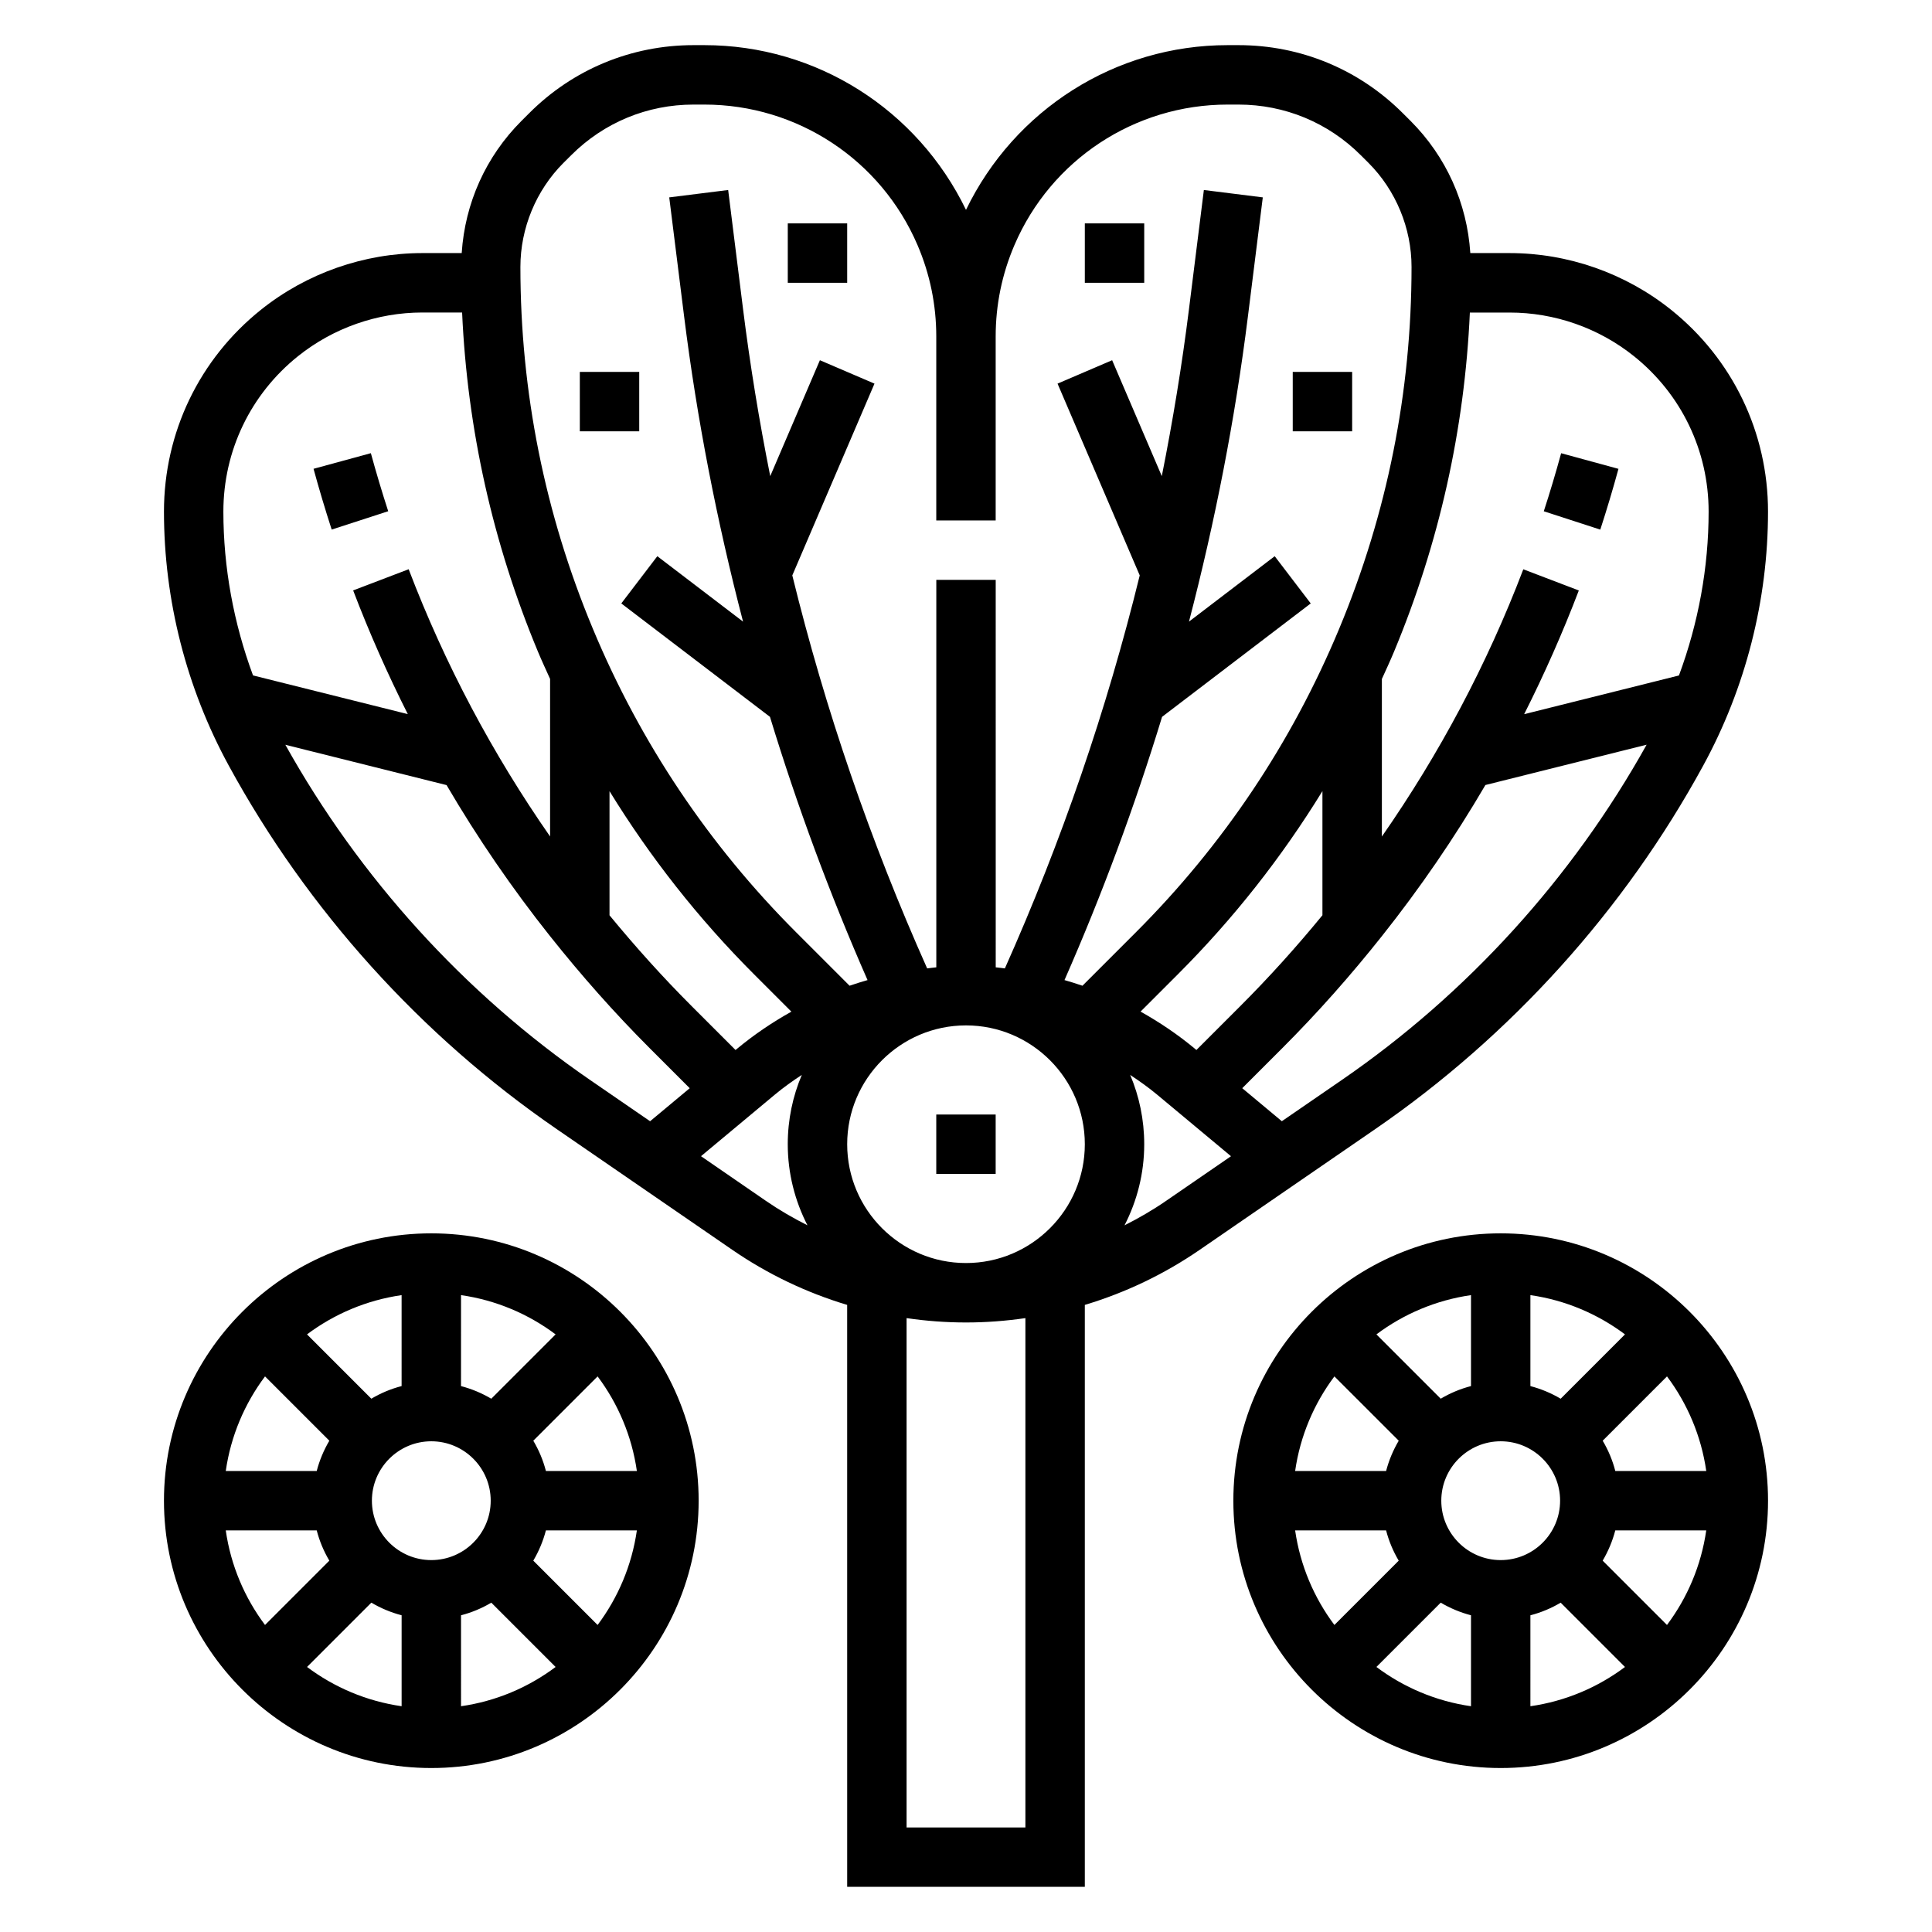 <?xml version="1.0" encoding="UTF-8"?>
<!-- Uploaded to: SVG Repo, www.svgrepo.com, Generator: SVG Repo Mixer Tools -->
<svg fill="#000000" width="800px" height="800px" version="1.1" viewBox="144 144 512 512" xmlns="http://www.w3.org/2000/svg">
 <g>
  <path d="m246.88 279.48c-1.652-5.086-3.18-10.211-4.598-15.383l-15.191 4.141c1.48 5.414 3.086 10.785 4.809 16.105z"/>
  <path d="m297.66 242.56h15.742v15.742h-15.742z"/>
  <path d="m352.77 203.2h15.742v15.742h-15.742z"/>
  <path d="m508.5 443.19c35.953-24.719 66-58.023 86.875-96.312 11.234-20.586 17.168-43.863 17.168-67.305 0-20.926-9.367-40.414-25.711-53.492-12.098-9.684-27.293-15.012-42.785-15.012h-10.398c-0.867-13.234-6.375-25.559-15.848-35.039l-2.023-2.016c-11.641-11.641-27.109-18.051-43.578-18.051h-2.867c-29.73 0-56.469 17.082-69.332 43.652-12.863-26.57-39.605-43.652-69.34-43.652h-2.867c-16.469 0-31.945 6.406-43.562 18.043l-2.035 2.031c-9.465 9.469-14.973 21.797-15.84 35.031h-10.398c-15.492 0-30.684 5.328-42.793 15.012-16.344 13.066-25.711 32.566-25.711 53.492 0 23.449 5.934 46.719 17.168 67.312 20.875 38.289 50.926 71.598 86.875 96.312l46.609 32.047c9.414 6.473 19.656 11.336 30.402 14.57l0.004 154.21h62.977v-154.21c10.746-3.234 20.996-8.102 30.402-14.57zm-8.922-12.973-15.879 10.918-10.492-8.754 10.586-10.586c9.43-9.43 18.199-19.355 26.395-29.676l0.02-0.004v-0.023c10.102-12.715 19.262-26.07 27.441-40.055l42.723-10.684c-19.656 35.277-47.508 65.988-80.793 88.863zm-68.09 17.012c0 17.367-14.121 31.488-31.488 31.488s-31.488-14.121-31.488-31.488c0-17.367 14.121-31.488 31.488-31.488 17.363 0 31.488 14.121 31.488 31.488zm-92.215-25.254-0.348 0.285-11.594-11.594c-7.715-7.715-14.949-15.77-21.805-24.105v-32.898c10.785 17.539 23.562 33.793 38.289 48.523l9.91 9.91c-5.078 2.844-9.934 6.117-14.453 9.879zm133.38-11.312-11.594 11.594-0.348-0.293c-4.519-3.762-9.367-7.039-14.453-9.879l9.91-9.91c14.73-14.73 27.504-30.984 38.289-48.523v32.898c-6.848 8.348-14.09 16.406-21.805 24.113zm104.34-172.29c12.59 10.074 19.809 25.086 19.809 41.203 0 14.832-2.723 29.566-7.863 43.43l-41.02 10.258c5.352-10.621 10.195-21.547 14.484-32.785l-14.711-5.613c-9.645 25.301-22.246 48.934-37.48 70.824v-41.754c1.086-2.402 2.203-4.785 3.219-7.234 11.973-28.75 18.703-58.93 20.098-89.875h10.516c11.934-0.012 23.637 4.09 32.949 11.547zm-283.68-51.191 2.039-2.031c8.668-8.668 20.184-13.438 32.441-13.438h2.867c24.617 0 46.793 14.617 56.496 37.25 3.297 7.691 4.965 15.836 4.965 24.215v48.742h15.742v-48.742c0-8.375 1.668-16.523 4.969-24.215 9.699-22.633 31.883-37.25 56.5-37.25h2.867c12.258 0 23.781 4.769 32.449 13.445l2.023 2.016c7.246 7.258 11.402 17.301 11.402 27.551 0 33.094-6.453 65.363-19.184 95.914-12.594 30.211-30.707 57.277-53.859 80.422l-14.168 14.168c-1.574-0.543-3.164-1.039-4.762-1.496 10.004-22.773 18.625-46.051 25.859-69.762l39.398-30.055-9.547-12.516-22.719 17.336c6.91-26.543 12.203-53.523 15.617-80.863l3.945-31.566-15.617-1.953-3.945 31.566c-1.859 14.863-4.281 29.613-7.203 44.258l-13.16-30.715-14.469 6.203 21.781 50.82c-8.754 35.668-20.719 70.492-35.738 104.15-0.812-0.086-1.613-0.219-2.426-0.285l-0.004-102.68h-15.742v102.68c-0.812 0.07-1.613 0.195-2.426 0.285-15.02-33.652-26.984-68.48-35.738-104.15l21.781-50.82-14.469-6.203-13.16 30.715c-2.922-14.641-5.344-29.395-7.203-44.258l-3.945-31.566-15.617 1.953 3.945 31.566c3.418 27.34 8.707 54.324 15.617 80.863l-22.719-17.336-9.547 12.516 39.398 30.055c7.234 23.703 15.855 46.988 25.859 69.762-1.598 0.457-3.188 0.953-4.762 1.496l-14.168-14.168c-23.145-23.145-41.266-50.207-53.859-80.422-12.75-30.555-19.207-62.82-19.207-95.914 0-10.25 4.156-20.293 11.398-27.543zm-70.312 51.191c9.312-7.457 21.02-11.559 32.945-11.559h10.516c1.395 30.945 8.125 61.133 20.098 89.875 1.016 2.441 2.133 4.824 3.219 7.234v41.754c-15.23-21.891-27.828-45.523-37.48-70.824l-14.711 5.613c4.289 11.242 9.133 22.168 14.484 32.785l-41.02-10.258c-5.133-13.859-7.856-28.598-7.856-43.418 0-16.117 7.219-31.129 19.805-41.203zm-3.379 103 42.723 10.684c8.18 13.98 17.344 27.34 27.441 40.055v0.012h0.016c8.203 10.32 16.965 20.246 26.395 29.676l10.586 10.586-10.5 8.754-15.879-10.918c-33.273-22.879-61.121-53.59-80.781-88.848zm110.15 109.03 19.586-16.328c2.273-1.898 4.676-3.598 7.133-5.219-2.402 5.652-3.727 11.863-3.727 18.375 0 7.738 1.906 15.027 5.219 21.484-3.769-1.898-7.438-4.023-10.965-6.445zm85.969 177.89h-31.488v-134.98c5.18 0.758 10.438 1.156 15.746 1.156 5.305 0 10.562-0.402 15.742-1.156zm26.27-159.57c3.312-6.457 5.219-13.746 5.219-21.484 0-6.512-1.324-12.715-3.715-18.367 2.449 1.613 4.848 3.32 7.125 5.211l19.586 16.328-17.254 11.863c-3.523 2.426-7.199 4.551-10.961 6.449z"/>
  <path d="m572.91 268.25-15.191-4.141c-1.418 5.172-2.945 10.305-4.598 15.383l14.973 4.863c1.73-5.324 3.336-10.691 4.816-16.105z"/>
  <path d="m486.59 242.56h15.742v15.742h-15.742z"/>
  <path d="m431.49 203.2h15.742v15.742h-15.742z"/>
  <path d="m392.12 439.36h15.742v15.742h-15.742z"/>
  <path d="m258.3 470.85c-39.07 0-70.848 31.781-70.848 70.848 0 39.07 31.781 70.848 70.848 70.848 39.07 0 70.848-31.781 70.848-70.848 0-39.07-31.777-70.848-70.848-70.848zm0 86.59c-8.684 0-15.742-7.062-15.742-15.742 0-8.684 7.062-15.742 15.742-15.742 8.684 0 15.742 7.062 15.742 15.742 0.004 8.684-7.059 15.742-15.742 15.742zm15.895-42.766c-2.488-1.465-5.164-2.598-8.023-3.344l0.004-24.109c9.312 1.34 17.863 5.008 25.066 10.406zm-23.766-3.348c-2.859 0.738-5.543 1.875-8.023 3.344l-17.043-17.043c7.203-5.398 15.75-9.062 25.066-10.406zm-19.152 14.477c-1.465 2.488-2.598 5.164-3.344 8.023h-24.105c1.34-9.312 5.008-17.863 10.406-25.066zm-3.344 23.766c0.738 2.859 1.875 5.543 3.344 8.023l-17.043 17.043c-5.398-7.203-9.07-15.754-10.406-25.066zm14.477 19.152c2.488 1.465 5.164 2.598 8.023 3.344v24.105c-9.312-1.34-17.863-5.008-25.066-10.406zm23.766 3.348c2.859-0.738 5.543-1.875 8.023-3.344l17.043 17.043c-7.207 5.398-15.754 9.066-25.066 10.402zm19.152-14.477c1.465-2.488 2.598-5.164 3.344-8.023h24.105c-1.34 9.312-5.008 17.863-10.406 25.066zm3.344-23.766c-0.738-2.859-1.875-5.543-3.344-8.023l17.043-17.043c5.398 7.203 9.062 15.75 10.406 25.066z"/>
  <path d="m541.7 470.85c-39.07 0-70.848 31.781-70.848 70.848 0 39.07 31.781 70.848 70.848 70.848 39.07 0 70.848-31.781 70.848-70.848 0-39.07-31.777-70.848-70.848-70.848zm0 86.59c-8.684 0-15.742-7.062-15.742-15.742 0-8.684 7.062-15.742 15.742-15.742 8.684 0 15.742 7.062 15.742 15.742 0 8.684-7.059 15.742-15.742 15.742zm15.895-42.766c-2.488-1.465-5.164-2.598-8.023-3.344v-24.109c9.312 1.34 17.863 5.008 25.066 10.406zm-23.766-3.348c-2.859 0.738-5.543 1.875-8.023 3.344l-17.043-17.043c7.203-5.398 15.75-9.062 25.066-10.406zm-19.152 14.477c-1.465 2.488-2.598 5.164-3.344 8.023h-24.109c1.34-9.312 5.008-17.863 10.406-25.066zm-3.348 23.766c0.738 2.859 1.875 5.543 3.344 8.023l-17.043 17.043c-5.398-7.203-9.066-15.754-10.406-25.066zm14.477 19.152c2.488 1.465 5.164 2.598 8.023 3.344v24.105c-9.312-1.34-17.863-5.008-25.066-10.406zm23.766 3.348c2.859-0.738 5.543-1.875 8.023-3.344l17.043 17.043c-7.203 5.398-15.754 9.066-25.066 10.402zm19.152-14.477c1.465-2.488 2.598-5.164 3.344-8.023h24.105c-1.34 9.312-5.008 17.863-10.406 25.066zm3.348-23.766c-0.738-2.859-1.875-5.543-3.344-8.023l17.043-17.043c5.398 7.203 9.062 15.75 10.406 25.066z"/>
 </g>
</svg>
